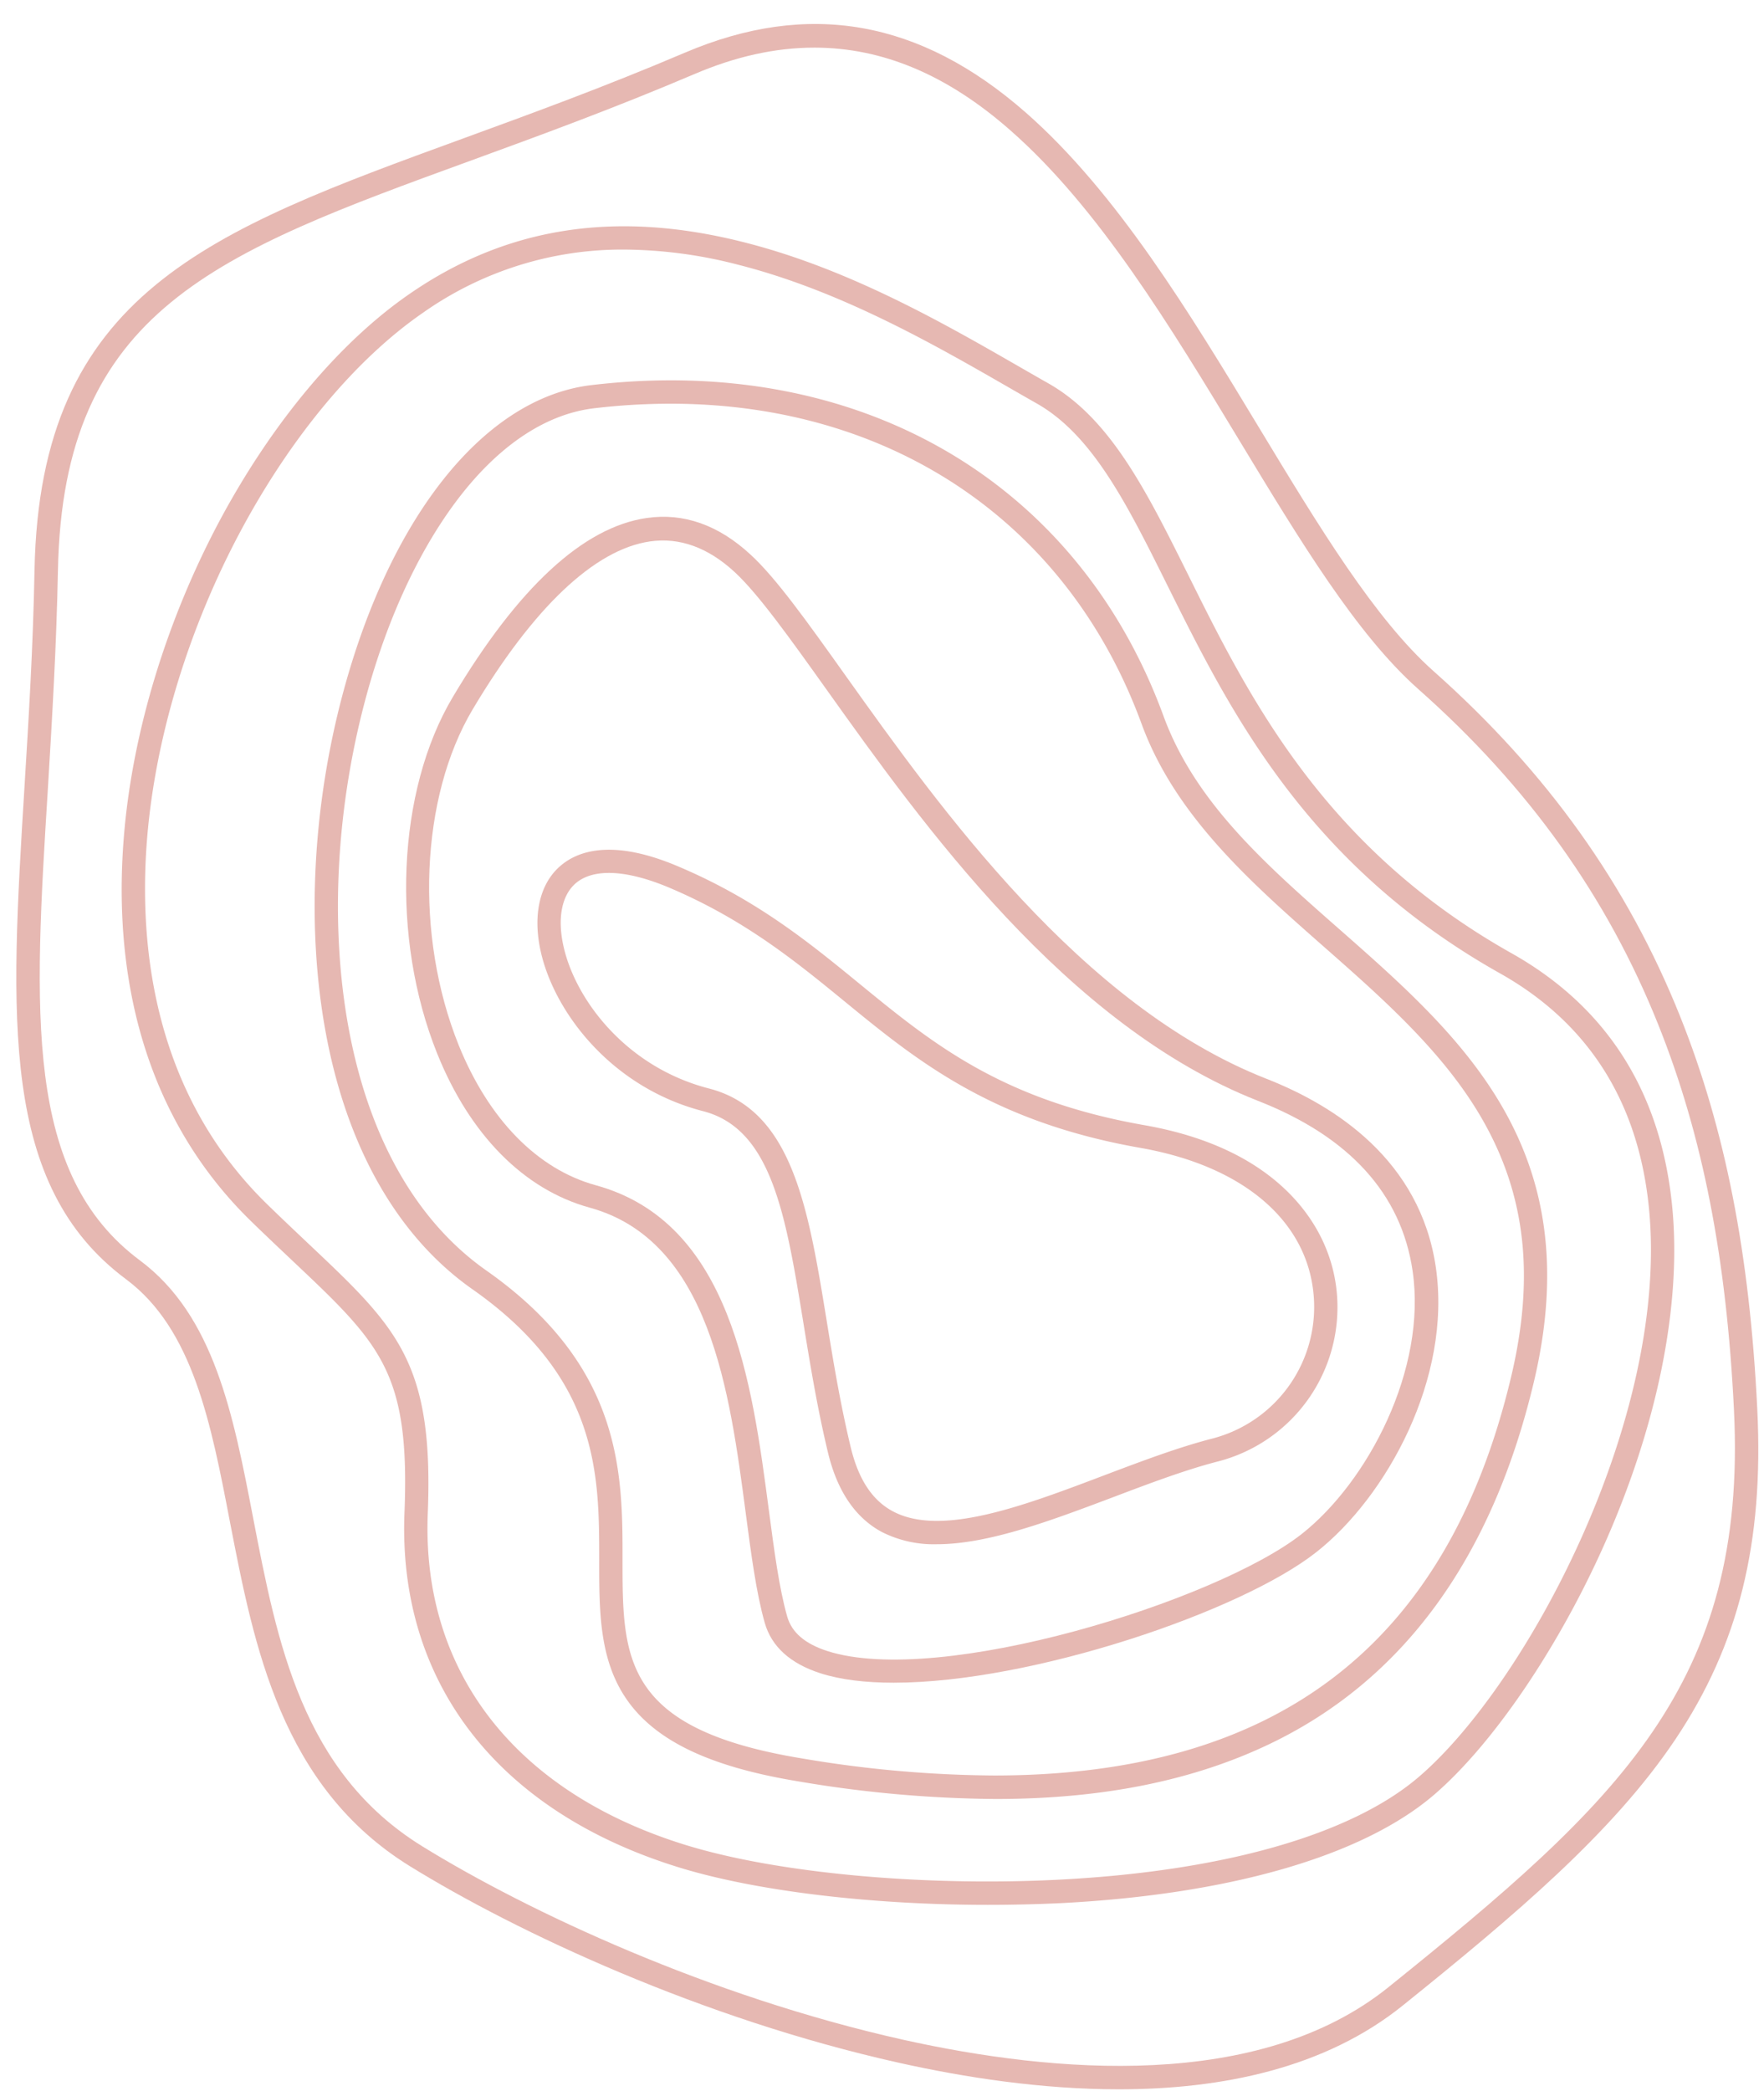 <?xml version="1.0" encoding="UTF-8" standalone="no"?><svg xmlns="http://www.w3.org/2000/svg" xmlns:xlink="http://www.w3.org/1999/xlink" fill="#e6b8b2" height="627.5" preserveAspectRatio="xMidYMid meet" version="1" viewBox="-4.9 -7.2 529.4 627.5" width="529.4" zoomAndPan="magnify"><g data-name="Layer 2"><g data-name="Layer 1" id="change1_1"><path d="M293.92,532.62a366.36,366.36,0,0,1-59.5-5.33c-27-4.46-43.48-12.55-51.87-25.48-7.63-11.75-7.63-25.91-7.62-40.89,0-25.56,0-54.53-38-81.22C114.55,364,99.3,337.34,92.88,302.76c-5.63-30.37-4.13-65.33,4.23-98.45,14-55.33,42.88-92.09,75.46-95.95,80-9.48,145.81,28.57,171.7,99.27,9.49,25.91,30.48,44.38,52.71,63.93,36.93,32.49,75.11,66.09,58.41,136.09-12.6,52.85-39.28,89.34-79.27,108.47C353.09,527.14,325.91,532.62,293.92,532.62ZM196.31,113.94a195.14,195.14,0,0,0-22.91,1.37c-14.83,1.76-29.26,11.57-41.74,28.39-11.93,16.09-21.54,37.64-27.77,62.32-8.11,32.16-9.58,66.07-4.13,95.46C105.84,334.23,120.1,359.29,141,374c41,28.78,40.95,61,40.93,86.95,0,29.38,0,50.6,53.63,59.46a355.56,355.56,0,0,0,57.83,5.16c85.12,0,136.09-39.43,155.19-119.51,7.15-30,4.44-54.51-8.53-77.22-11.5-20.15-29.9-36.34-47.69-52C370.45,257.55,347.8,237.61,337.7,210,315.49,149.4,262.42,113.94,196.31,113.94Z" fill="inherit"/><path d="M263.32,497.73c-8.43,0-16-.88-22.08-2.86-9-2.91-14.59-8-16.62-15.07-2.56-9-4.09-20.62-5.72-33-4.8-36.41-10.77-81.72-46.84-91.63-19.68-5.4-35.92-21.8-45.74-46.19-14-34.83-12.11-78.82,4.66-107,19.6-32.91,39.19-51,58.21-53.75,11.07-1.6,21.55,2.09,31.17,11,7.63,7,16.9,20,28.65,36.5,28.11,39.41,70.59,99,126.25,120.81,20.53,8.06,46,24.39,50.74,56.44,4.92,33.35-14.79,69-35.85,85.57C367.53,476.41,304.68,497.73,263.32,497.73ZM173.91,348.46c40.56,11.13,46.86,59,51.93,97.47,1.59,12.08,3.1,23.49,5.51,31.95,1.37,4.77,5.3,8.15,12,10.33,33.73,10.9,116.89-15,142.43-35.12,19.78-15.59,37.63-49.41,33.25-79-3.41-23.08-19-40.22-46.36-50.95-57.6-22.6-100.81-83.18-129.4-123.26-11.05-15.5-20.6-28.88-27.7-35.43-8-7.38-16.54-10.47-25.42-9.18-16.59,2.41-35,19.83-53.2,50.4-15.72,26.4-17.44,67.84-4.18,100.78C141.79,328.72,156.39,343.65,173.91,348.46Z" fill="inherit"/><path d="M291.55,564.39c-34.78,0-69.46-4.09-92.59-11.21-54.45-16.75-84.51-55.56-82.47-106.48,1.69-42.27-7.22-50.67-33.66-75.63-3.67-3.47-7.84-7.4-12.28-11.72-29-28.19-42.22-68.27-38.24-115.92,2.6-31.22,12.91-64.94,29-94.93C77,119.38,97.12,95.39,118,81c29.12-20.13,61.87-25.22,100.11-15.57,31.88,8,60.62,24.59,83.71,37.88,2.73,1.57,5.37,3.09,7.9,4.52,18.67,10.61,29.47,32.35,42,57.53,18.1,36.43,40.64,81.77,97,113.47,28.68,16.13,44.91,41.75,48.24,76.15,2.88,29.87-4.6,66.37-21.06,102.78-13.92,30.78-33.32,59-50.63,73.78-21.41,18.23-61.08,29.71-111.71,32.33C306.28,564.21,298.91,564.39,291.55,564.39ZM182.47,67.69a103.64,103.64,0,0,0-60.49,19c-20,13.81-39.33,36.93-54.47,65.1C51.83,181,41.81,213.72,39.28,244c-2.65,31.72,1.48,76.6,36.15,110.31,4.4,4.28,8.55,8.19,12.2,11.65,26.64,25.14,37.67,35.55,35.85,81-1.9,47.5,26.36,83.77,77.54,99.51,27.31,8.41,71.34,12.47,112.16,10.35,49.1-2.55,87.29-13.44,107.54-30.67C453,498.68,496.05,418.57,490,355.61c-3.09-32-18.13-55.78-44.7-70.72C387,252.13,364,205.72,345.44,168.43c-12-24.14-22.37-45-39.18-54.55q-3.81-2.16-7.93-4.54c-22.72-13.08-51-29.35-81.93-37.16A138.73,138.73,0,0,0,182.47,67.69Z" fill="inherit"/><path d="M276.24,456.18a34.55,34.55,0,0,1-16.38-3.62c-8-4.24-13.49-12.28-16.28-23.91-3.2-13.34-5.3-26.19-7.33-38.62-5.33-32.68-9.55-58.49-30.14-63.8-27.65-7.14-44.63-29.77-48.7-47.78-2.53-11.19-.31-20.68,6.09-26,5.24-4.39,15.54-7.92,34.84.21,23.74,10,39.5,22.89,54.73,35.36,21.93,17.94,42.64,34.89,85.52,42.42,18.54,3.26,33.13,10.1,43.34,20.35,9,9.07,14.07,20.3,14.53,32.49a47.81,47.81,0,0,1-35.61,48c-10,2.56-21.2,6.8-32,10.9C310.53,449.07,291.77,456.18,276.24,456.18ZM177.86,254.74c-4.11,0-7.45,1-9.86,3-4.32,3.62-5.7,10.59-3.76,19.13,3.61,16,18.81,36.15,43.62,42.55h0c25,6.45,29.78,35.65,35.3,69.46,2,12.3,4.09,25,7.23,38.11,2.33,9.72,6.5,16.05,12.74,19.35,14.52,7.68,39.28-1.71,63.23-10.79,11-4.16,22.35-8.47,32.76-11.13a40.79,40.79,0,0,0,30.35-40.95c-.9-23.37-20.37-40.64-52.09-46.22-44.69-7.85-67.08-26.17-88.74-43.9-14.85-12.15-30.21-24.71-53-34.32C188.8,256.19,182.78,254.74,177.86,254.74Z" fill="inherit"/><path d="M330.91,619.74c-23.16,0-46.28-3.54-66.19-8-59.05-13.18-114.44-39.09-146.57-58.93-38.68-23.89-46.8-66-54-103.12C58.42,419.82,53,391.6,32.9,376.64-4.91,348.49-1.82,298.25,2.46,228.72c1.26-20.54,2.57-41.78,3-64.95C7.12,80.67,57.66,62.23,134.18,34.32c19.92-7.27,42.51-15.51,66.43-25.7,37.1-15.81,70.59-9.91,102.39,18,27.3,24,49.1,60,70.19,94.89,17.75,29.34,34.51,57,52.12,72.67,34,30.19,58.24,64.11,74.05,103.69,13.51,33.82,20.85,71.24,23.12,117.76,2,40.23-5.62,70.8-24.59,99.12-18.77,28-48.11,52.71-81.71,79.77C392.76,613.43,361.81,619.73,330.91,619.74ZM239.5,7.09c-11.67,0-23.69,2.66-36.14,8-24.1,10.26-46.78,18.54-66.79,25.84C60.15,68.77,14,85.6,12.49,163.91c-.46,23.31-1.77,44.63-3,65.24C5.3,296.49,2.31,345.14,37.08,371c22.26,16.58,28,46.09,34,77.34,7.23,37.47,14.7,76.22,50.77,98.49,31.65,19.55,86.21,45.07,144.42,58.06,45,10,106.74,15.45,145.54-15.81C480.7,533.6,519.5,498.19,515.49,416c-2.23-45.72-9.42-82.42-22.63-115.5-15.39-38.55-39-71.61-72.2-101-18.4-16.34-35.43-44.48-53.46-74.28-20.81-34.41-42.33-70-68.82-93.26C279.52,15.34,260.05,7.09,239.5,7.09Z" fill="inherit"/></g></g></svg>